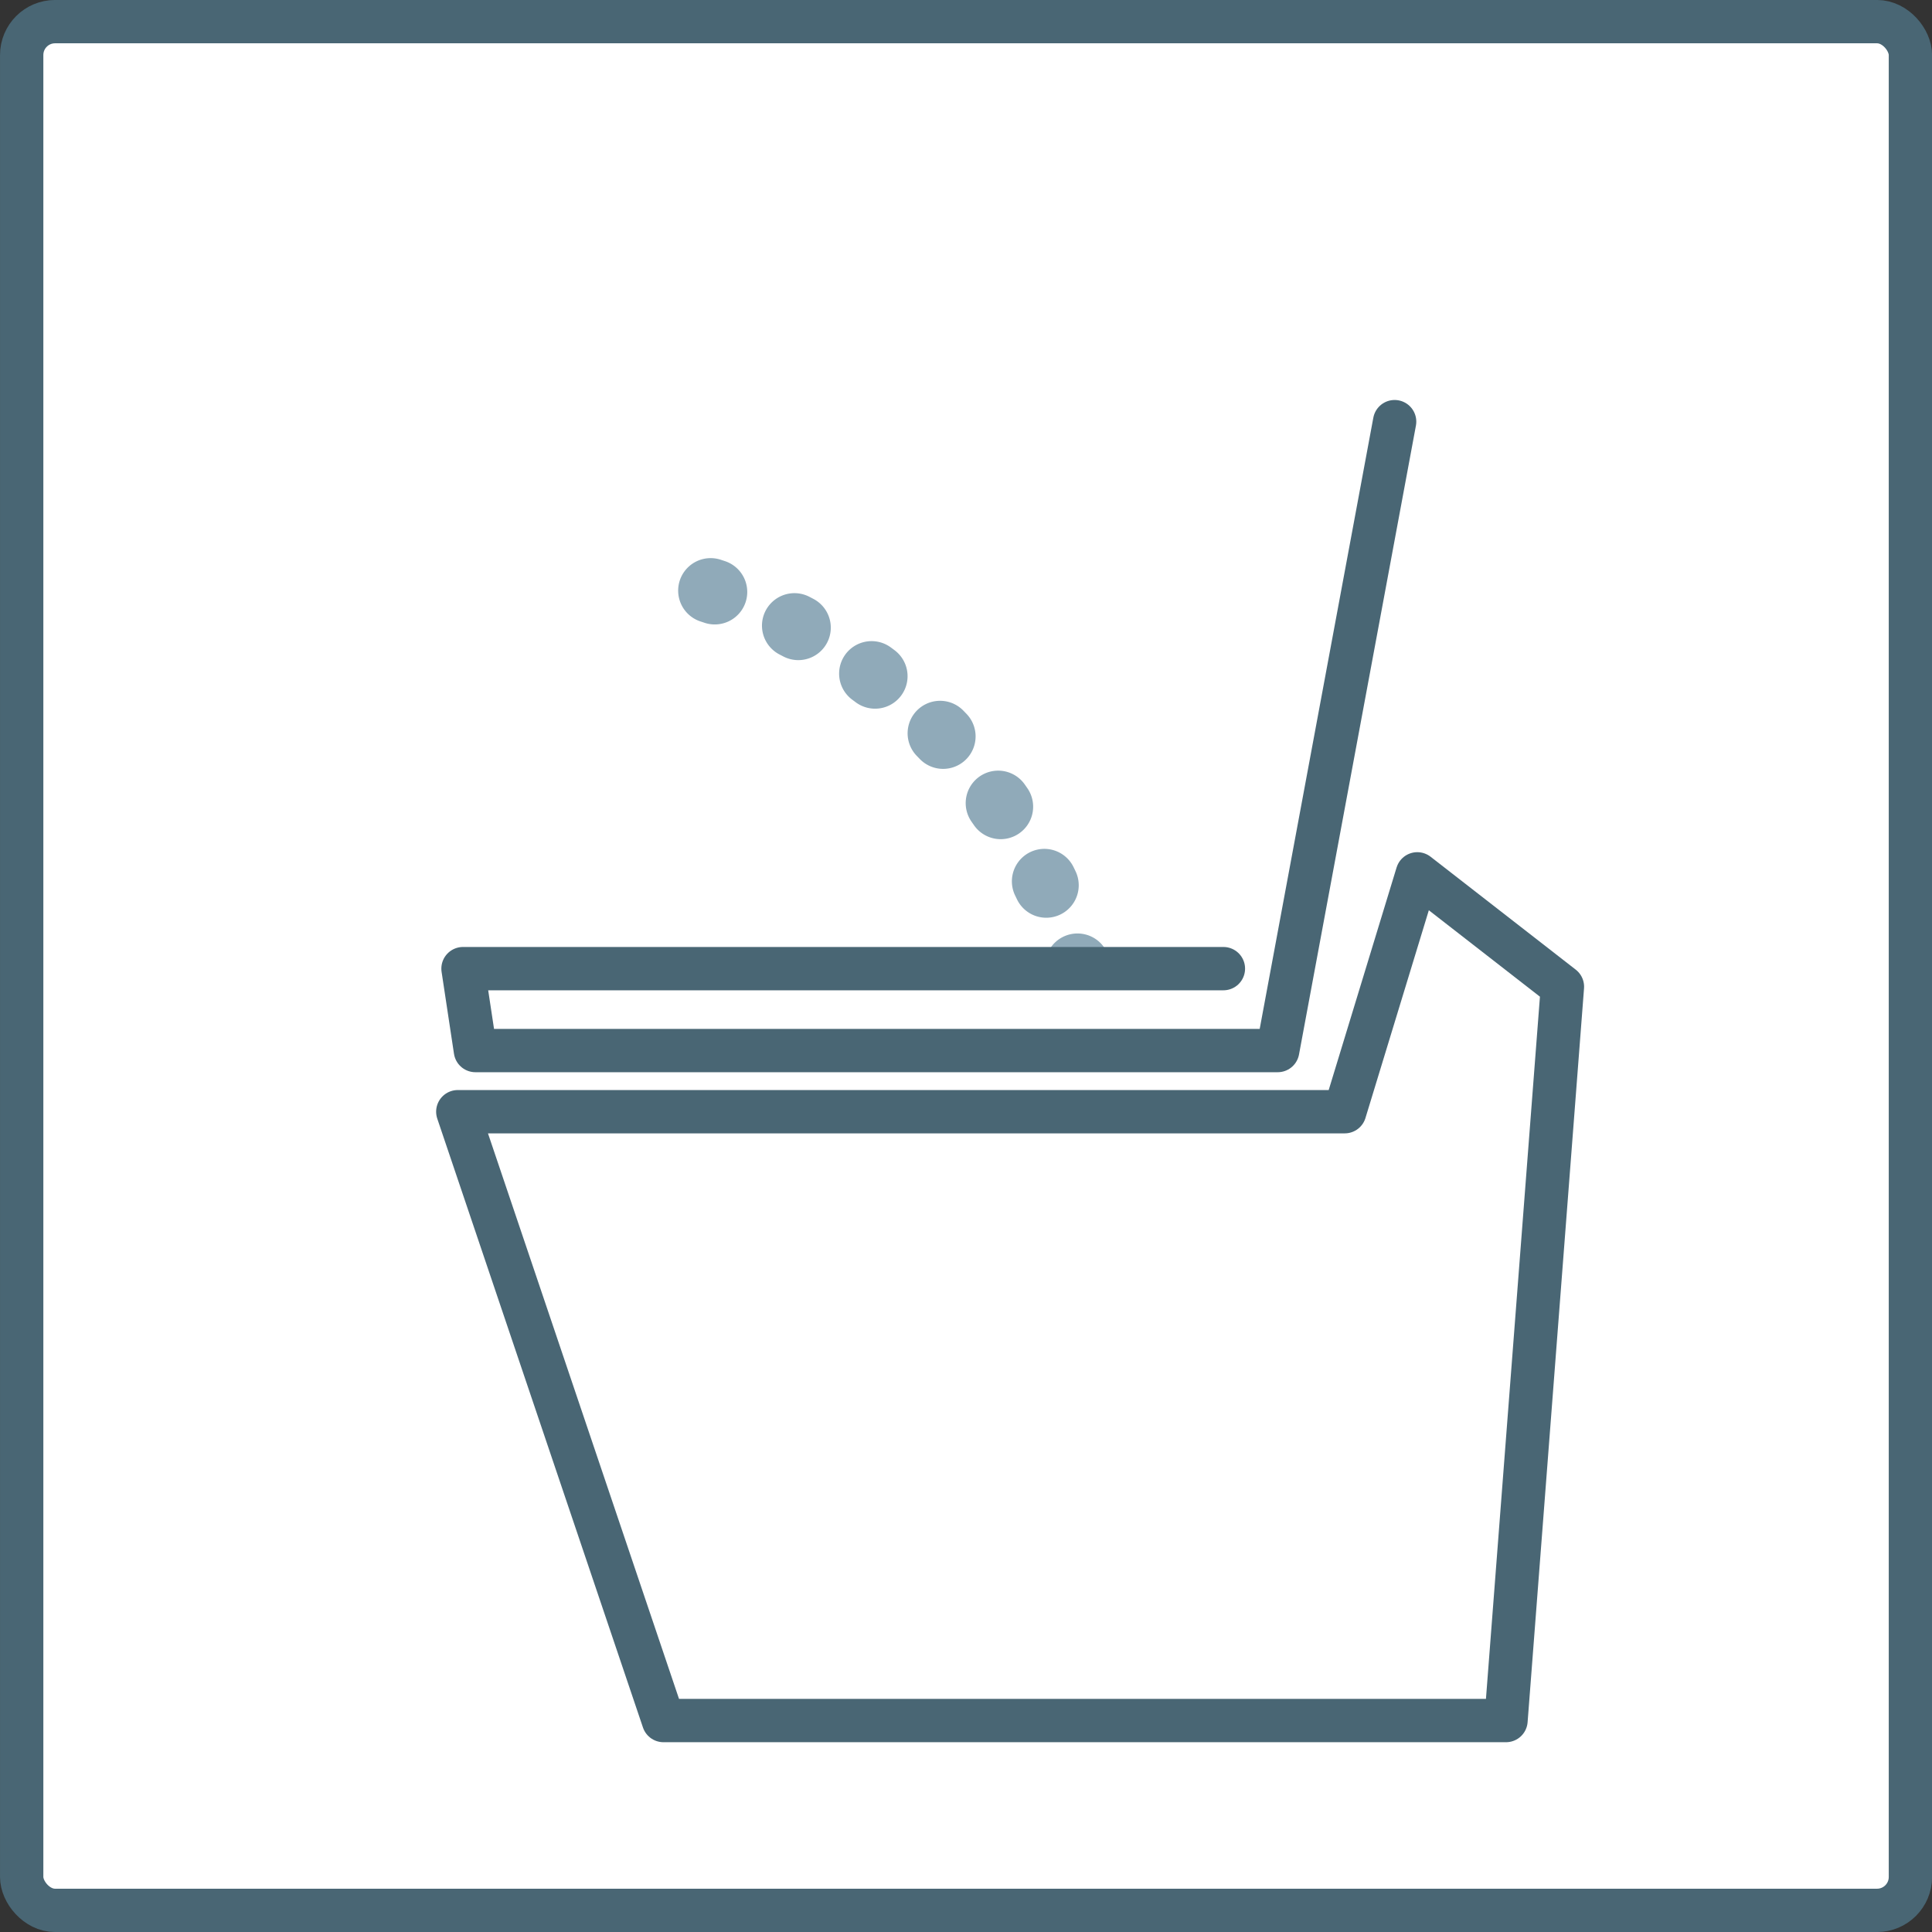 <svg xmlns="http://www.w3.org/2000/svg" width="35.543" height="35.543" viewBox="0 0 35.543 35.543">
  <rect x="0" y="0" width="35.543" height="35.543" fill="#333333" stroke="none"/>
  <g id="グループ_1017" data-name="グループ 1017" transform="translate(-176.167 -264.507)">
    <rect id="長方形_402" data-name="長方形 402" width="34.747" height="34.747" rx="0.614" transform="translate(176.566 264.905)" fill="#fff" stroke="#496674" stroke-miterlimit="10" stroke-width="0.797"/>
    <path id="パス_7528" data-name="パス 7528" d="M184.589,284.959h16.317l1.335-4.376,2.67,2.077-1.038,13.5h-15.5Z" fill="#fff" stroke="#496674" stroke-linecap="round" stroke-linejoin="round" stroke-width="0.797"/>
    <path id="パス_7529" data-name="パス 7529" d="M196.012,282.354a10.432,10.432,0,0,0-6.8-6.991" fill="none" stroke="#90aab9" stroke-linecap="round" stroke-linejoin="round" stroke-width="1.195" stroke-dasharray="0.08 1.593"/>
    <path id="パス_7530" data-name="パス 7530" d="M201.824,272.264l-2.151,11.57h-14.76l-.228-1.507h13.989" fill="#fff" stroke="#496674" stroke-linecap="round" stroke-linejoin="round" stroke-width="0.797"/>
  </g>
</svg>
